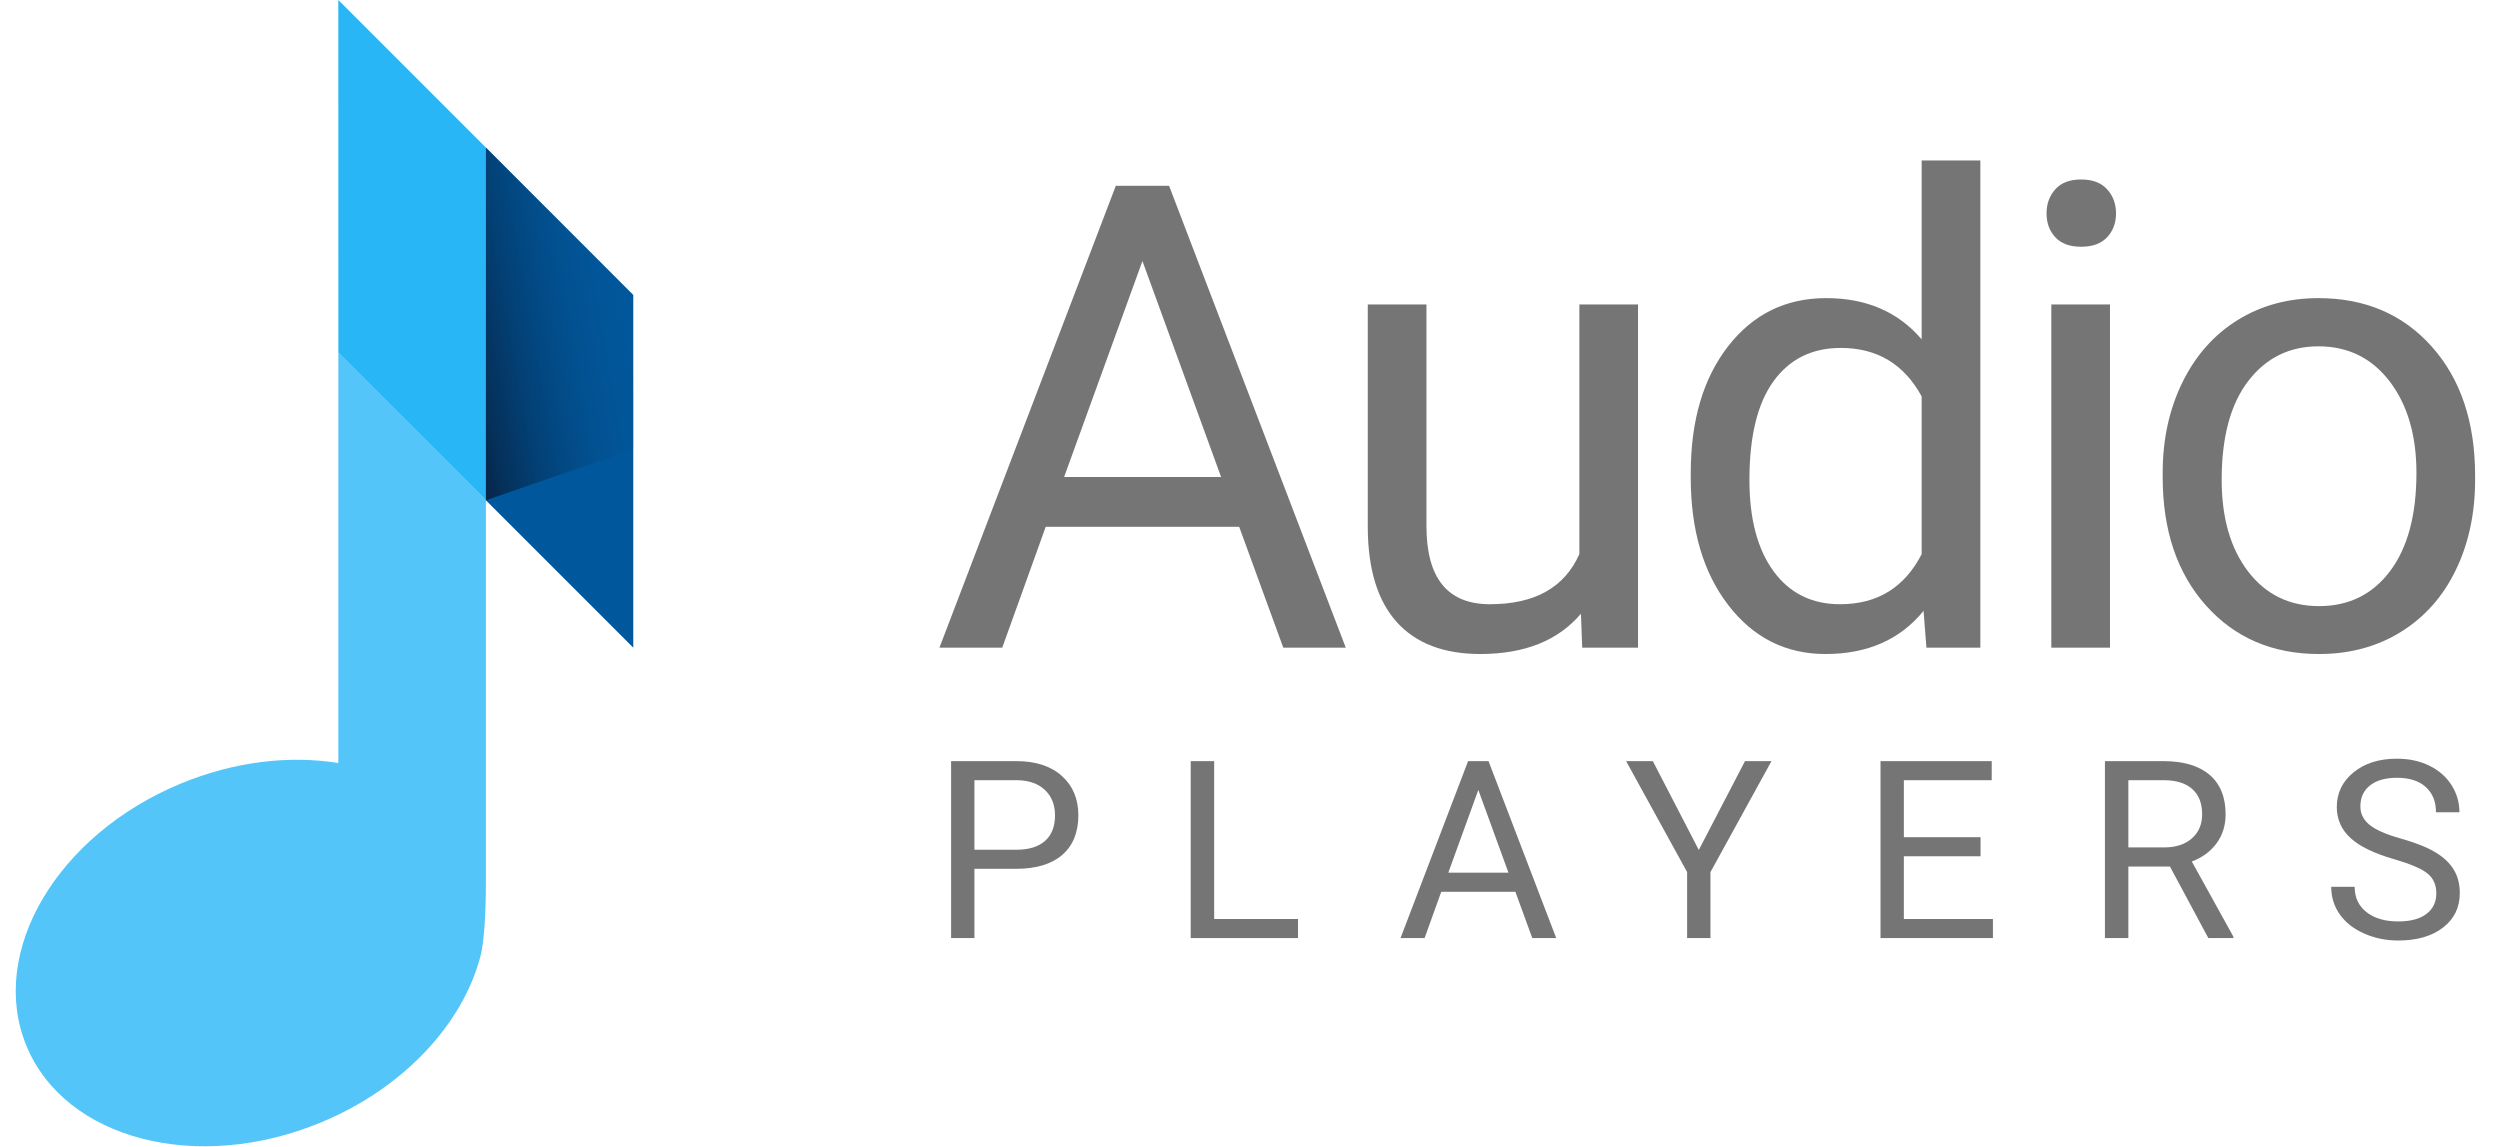 <?xml version="1.0" encoding="utf-8"?>
<svg version="1.1" id="Ebene_1" xmlns="http://www.w3.org/2000/svg" xmlns:xlink="http://www.w3.org/1999/xlink" x="0px" y="0px"
	 width="278px" height="127.5px" viewBox="0 0 278 127.5" enable-background="new 0 0 278 127.5" xml:space="preserve">
<g>
	<path fill="#757575" d="M137.798,58.583h-21.516l-4.832,13.438h-6.984l19.611-51.356h5.925l19.647,51.356h-6.949L137.798,58.583z
		 M118.328,53.045h17.459l-8.748-24.021L118.328,53.045z"/>
	<path fill="#757575" d="M175.801,68.247c-2.54,2.987-6.267,4.479-11.182,4.479c-4.068,0-7.166-1.182-9.294-3.545
		c-2.128-2.362-3.204-5.86-3.228-10.493V33.857h6.525v24.655c0,5.784,2.351,8.677,7.055,8.677c4.985,0,8.3-1.857,9.947-5.573V33.857
		h6.525v38.164h-6.208L175.801,68.247z"/>
	<path fill="#757575" d="M188.011,52.622c0-5.855,1.387-10.564,4.162-14.127c2.774-3.563,6.407-5.344,10.899-5.344
		c4.467,0,8.007,1.529,10.617,4.586V17.844h6.525v54.178h-5.997L213.9,67.93c-2.61,3.198-6.243,4.797-10.899,4.797
		c-4.421,0-8.024-1.811-10.811-5.432c-2.787-3.621-4.18-8.348-4.18-14.18V52.622z M194.536,53.362c0,4.327,0.894,7.713,2.681,10.158
		c1.787,2.446,4.256,3.669,7.407,3.669c4.139,0,7.16-1.857,9.065-5.573v-17.53c-1.953-3.598-4.951-5.396-8.995-5.396
		c-3.198,0-5.691,1.234-7.478,3.703C195.429,44.862,194.536,48.519,194.536,53.362z"/>
	<path fill="#757575" d="M227.576,23.734c0-1.059,0.322-1.952,0.971-2.681c0.646-0.729,1.604-1.094,2.875-1.094
		c1.27,0,2.232,0.365,2.891,1.094s0.988,1.622,0.988,2.681c0,1.058-0.33,1.939-0.988,2.646c-0.658,0.705-1.621,1.058-2.891,1.058
		c-1.271,0-2.229-0.353-2.875-1.058C227.898,25.674,227.576,24.792,227.576,23.734z M234.631,72.021h-6.525V33.857h6.525V72.021z"/>
	<path fill="#757575" d="M240.49,52.587c0-3.739,0.734-7.102,2.203-10.088c1.471-2.986,3.516-5.291,6.139-6.914
		c2.621-1.622,5.613-2.434,8.977-2.434c5.195,0,9.4,1.799,12.609,5.396c3.209,3.599,4.814,8.384,4.814,14.356v0.458
		c0,3.716-0.711,7.049-2.135,10c-1.422,2.951-3.455,5.25-6.102,6.896c-2.645,1.646-5.684,2.469-9.117,2.469
		c-5.174,0-9.365-1.799-12.574-5.396c-3.211-3.598-4.814-8.359-4.814-14.285V52.587z M247.051,53.362
		c0,4.232,0.98,7.631,2.945,10.194c1.963,2.563,4.59,3.844,7.883,3.844c3.314,0,5.949-1.299,7.9-3.897
		c1.951-2.598,2.928-6.236,2.928-10.916c0-4.186-0.994-7.578-2.98-10.177c-1.986-2.598-4.627-3.897-7.918-3.897
		c-3.223,0-5.82,1.282-7.795,3.845C248.037,44.921,247.051,48.589,247.051,53.362z"/>
</g>
<g id="g8">
	<path id="path2" fill="#54C5F8" d="M54.03,98.198V55.631l-16.406-16.41l-0.002,45.628c-5.4-0.874-11.555-0.189-17.542,2.293
		c-13.774,5.712-21.442,18.773-17.13,29.176c4.313,10.401,18.977,14.204,32.75,8.493c9.292-3.854,15.808-11.052,17.737-18.521
		C53.826,104.787,54.03,101.686,54.03,98.198L54.03,98.198z"/>
	<polygon id="polygon4" fill="#29B6F6" points="37.622,0 37.625,39.221 54.03,55.631 54.03,16.408 	"/>
	<polygon id="polygon6" fill="#01579B" points="54.03,16.408 54.03,55.631 70.42,72.021 70.42,32.797 	"/>
	
		<linearGradient id="polygon11_1_" gradientUnits="userSpaceOnUse" x1="70.657" y1="33.529" x2="50.854" y2="37.021" gradientTransform="matrix(1 0 0 1 -0.18 -0.41)">
		<stop  offset="0" style="stop-color:#01579B;stop-opacity:0"/>
		<stop  offset="1" style="stop-color:#062649"/>
	</linearGradient>
	<polygon id="polygon11" fill="url(#polygon11_1_)" points="54.027,16.408 54.027,55.624 54.034,55.63 70.42,49.96 70.42,32.797 	
		"/>
</g>
<g>
	<path fill="#757575" d="M108.357,96.612v7.703h-2.595V84.638h7.257c2.153,0,3.84,0.55,5.062,1.648
		c1.221,1.1,1.831,2.555,1.831,4.365c0,1.911-0.597,3.382-1.791,4.413c-1.194,1.032-2.904,1.548-5.129,1.548H108.357z
		 M108.357,94.49h4.663c1.388,0,2.451-0.327,3.189-0.981s1.108-1.601,1.108-2.837c0-1.173-0.37-2.111-1.108-2.815
		s-1.752-1.07-3.041-1.097h-4.812V94.49z"/>
	<path fill="#757575" d="M135.016,102.193h9.325v2.122h-11.934V84.638h2.608V102.193z"/>
	<path fill="#757575" d="M168.511,99.166h-8.244l-1.852,5.149h-2.676l7.514-19.678h2.271l7.528,19.678h-2.662L168.511,99.166z
		 M161.051,97.044h6.69l-3.352-9.203L161.051,97.044z"/>
	<path fill="#757575" d="M188.906,94.517l5.136-9.879h2.946l-6.785,12.339v7.339h-2.595v-7.339l-6.785-12.339h2.973L188.906,94.517z
		"/>
	<path fill="#757575" d="M220.237,95.22h-8.528v6.974h9.906v2.122h-12.501V84.638h12.366v2.122h-9.771v6.338h8.528V95.22z"/>
	<path fill="#757575" d="M241.297,96.355h-4.623v7.96h-2.607V84.638h6.514c2.217,0,3.922,0.505,5.115,1.514s1.791,2.478,1.791,4.406
		c0,1.225-0.332,2.293-0.994,3.202c-0.662,0.91-1.582,1.591-2.764,2.041l4.623,8.353v0.162h-2.785L241.297,96.355z M236.674,94.233
		h3.988c1.287,0,2.313-0.334,3.074-1.002s1.141-1.562,1.141-2.681c0-1.219-0.361-2.152-1.088-2.803
		c-0.725-0.65-1.771-0.979-3.141-0.988h-3.975V94.233z"/>
	<path fill="#757575" d="M266.23,95.544c-2.225-0.64-3.844-1.426-4.857-2.358s-1.521-2.083-1.521-3.453
		c0-1.549,0.619-2.831,1.859-3.845c1.238-1.014,2.848-1.521,4.83-1.521c1.352,0,2.557,0.262,3.615,0.784s1.879,1.243,2.461,2.162
		c0.58,0.919,0.871,1.924,0.871,3.014h-2.607c0-1.193-0.379-2.131-1.137-2.814c-0.756-0.682-1.824-1.023-3.203-1.023
		c-1.279,0-2.277,0.282-2.992,0.847c-0.717,0.563-1.074,1.347-1.074,2.349c0,0.804,0.34,1.482,1.02,2.038
		c0.68,0.555,1.838,1.063,3.473,1.522c1.637,0.461,2.916,0.968,3.84,1.522c0.922,0.554,1.607,1.2,2.053,1.938
		c0.447,0.739,0.67,1.608,0.67,2.608c0,1.595-0.621,2.872-1.865,3.832c-1.244,0.959-2.906,1.439-4.986,1.439
		c-1.352,0-2.613-0.26-3.785-0.777s-2.074-1.228-2.709-2.129c-0.637-0.9-0.953-1.923-0.953-3.067h2.607
		c0,1.189,0.439,2.128,1.318,2.817s2.053,1.034,3.521,1.034c1.369,0,2.418-0.279,3.148-0.838s1.094-1.32,1.094-2.284
		s-0.338-1.71-1.014-2.236C269.23,96.578,268.006,96.058,266.23,95.544z"/>
</g>
</svg>
